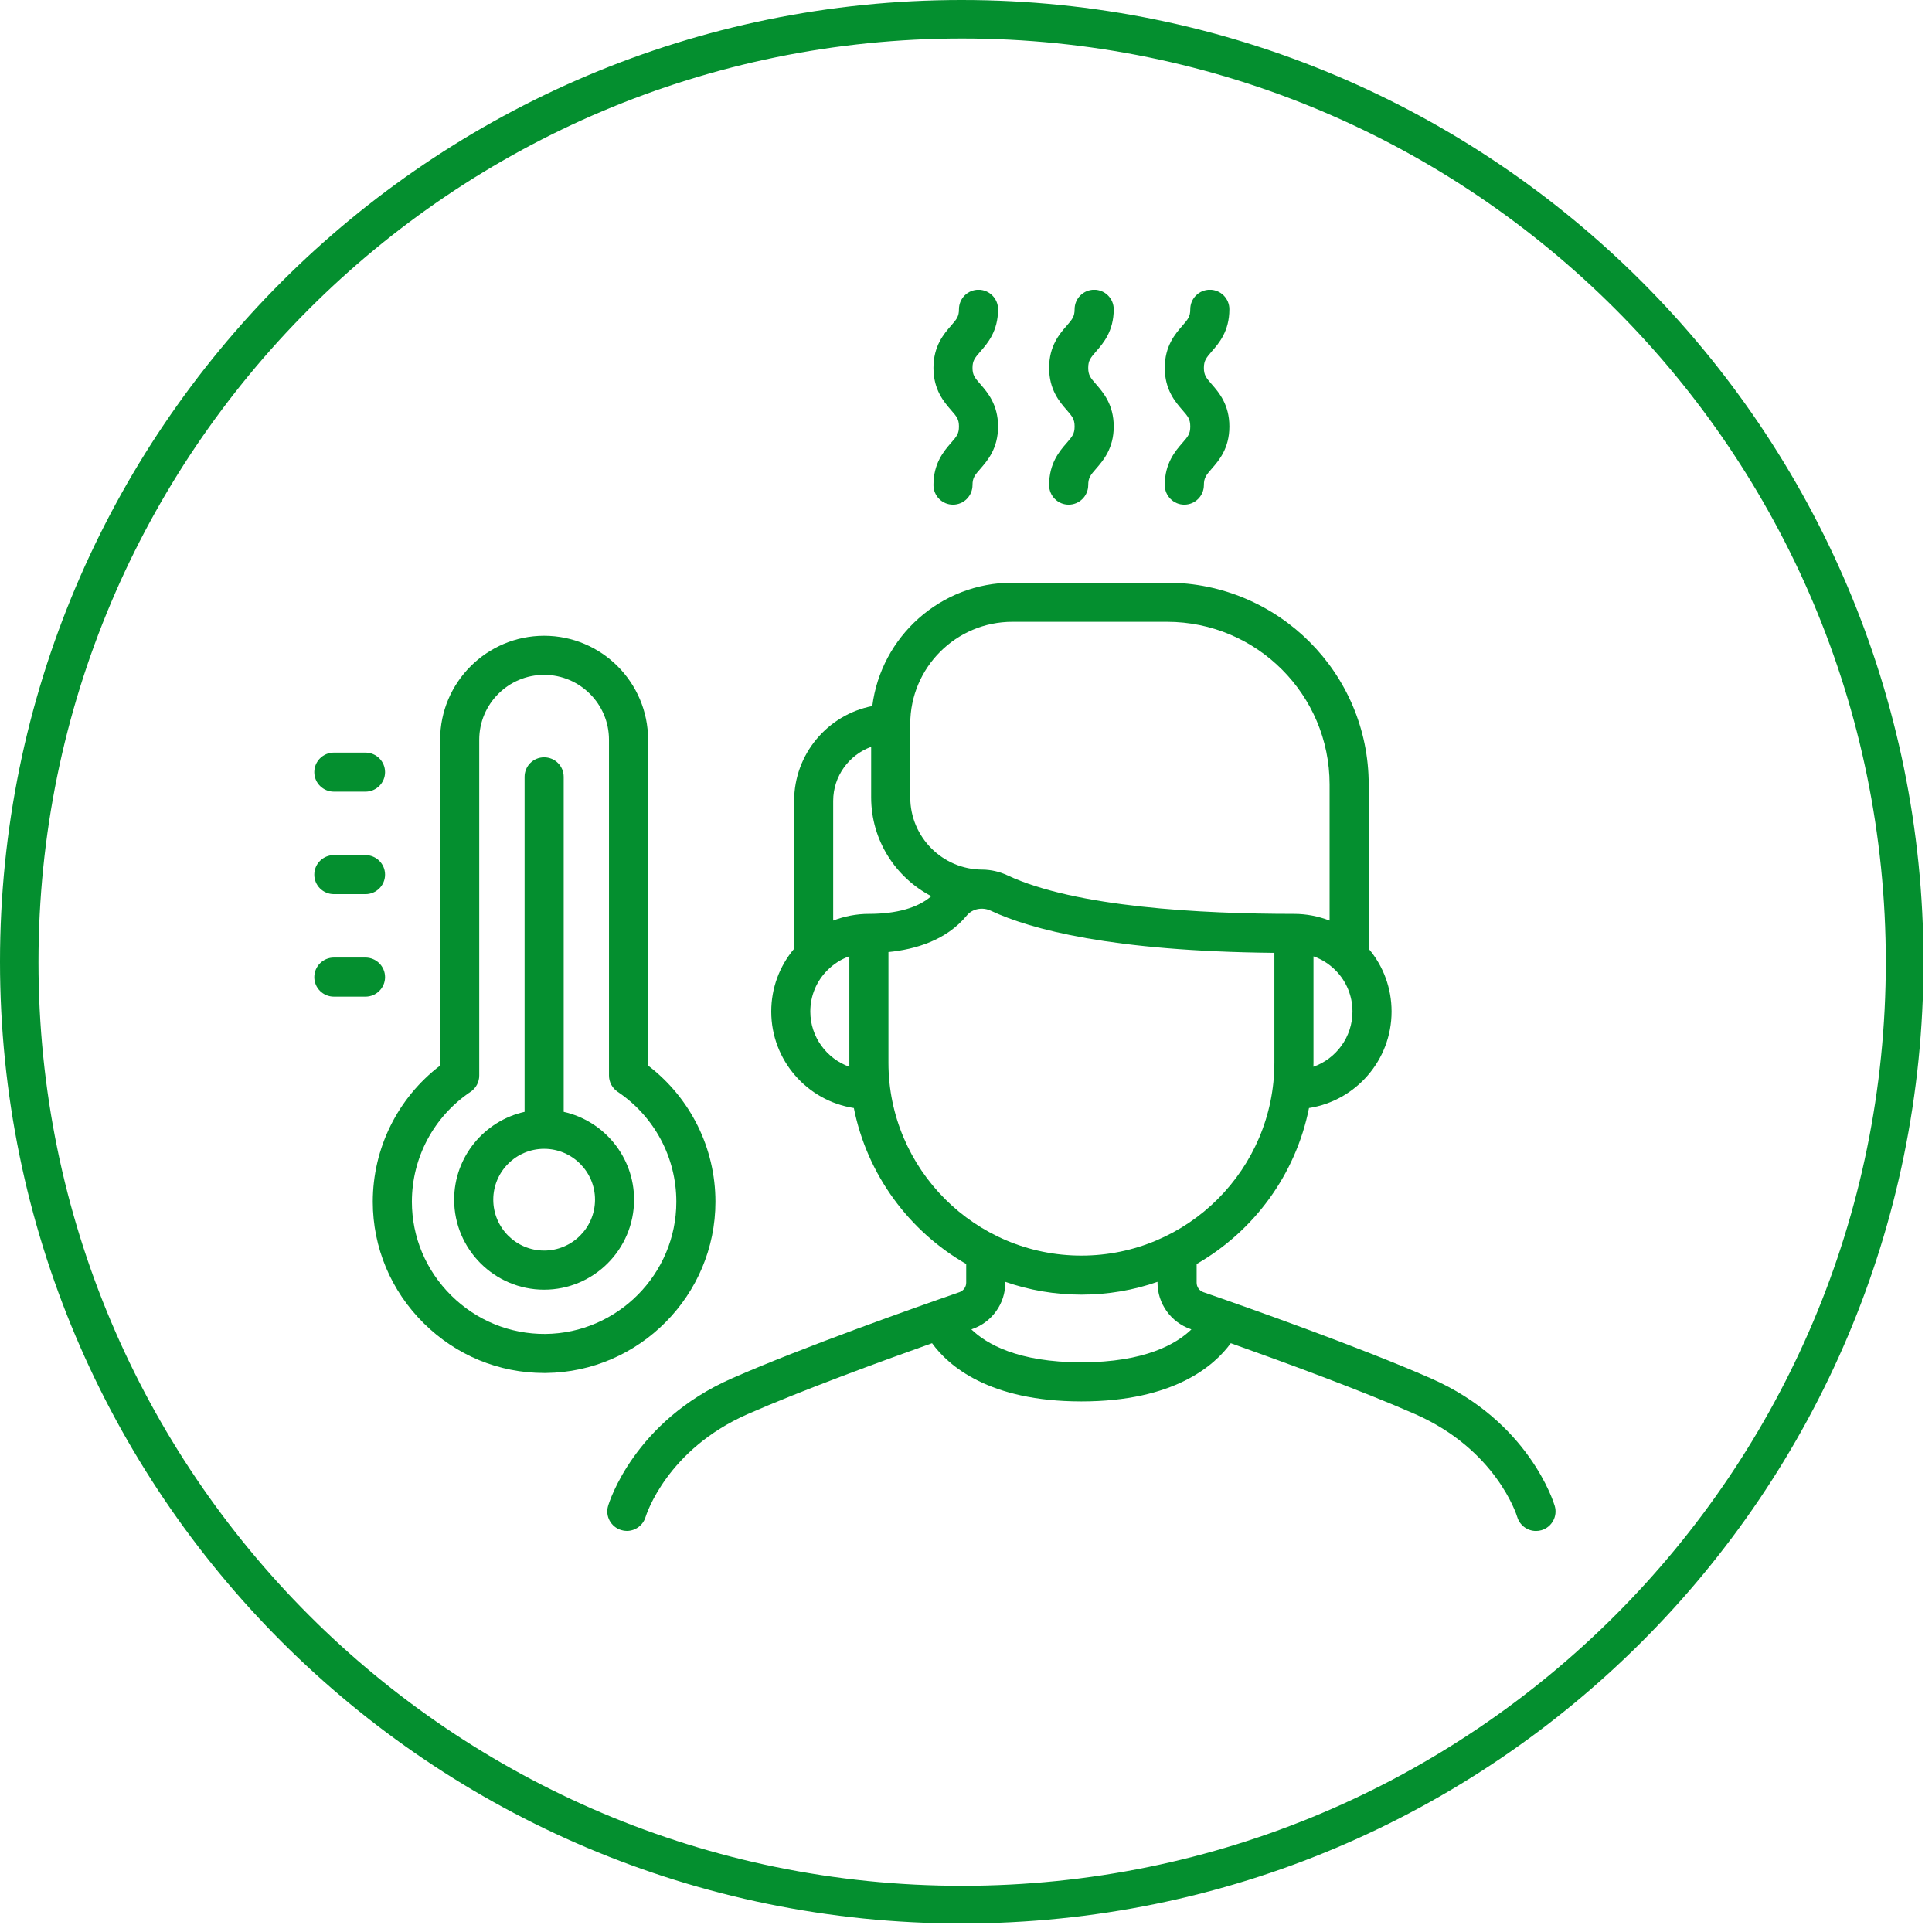 <svg xmlns="http://www.w3.org/2000/svg" xmlns:xlink="http://www.w3.org/1999/xlink" width="150" zoomAndPan="magnify" viewBox="0 0 112.5 112.5" height="150" preserveAspectRatio="xMidYMid meet" version="1.0"><defs><clipPath id="f7bfbe4ebe"><path d="M 0 0 L 112.004 0 L 112.004 112.004 L 0 112.004 Z M 0 0 " clip-rule="nonzero"/></clipPath><clipPath id="d0b9e0681e"><path d="M 56 0 C 25.074 0 0 25.074 0 56 C 0 86.93 25.074 112.004 56 112.004 C 86.93 112.004 112.004 86.93 112.004 56 C 112.004 25.074 86.93 0 56 0 Z M 56 0 " clip-rule="nonzero"/></clipPath><clipPath id="451f2a1fcc"><path d="M 35 33 L 90.707 33 L 90.707 89.305 L 35 89.305 Z M 35 33 " clip-rule="nonzero"/></clipPath><clipPath id="7d8323c16c"><path d="M 54 16.875 L 59 16.875 L 59 30 L 54 30 Z M 54 16.875 " clip-rule="nonzero"/></clipPath><clipPath id="304e3634d7"><path d="M 61 16.875 L 65 16.875 L 65 30 L 61 30 Z M 61 16.875 " clip-rule="nonzero"/></clipPath><clipPath id="c191b5d54d"><path d="M 67 16.875 L 72 16.875 L 72 30 L 67 30 Z M 67 16.875 " clip-rule="nonzero"/></clipPath><clipPath id="b34b107dd6"><path d="M 18.277 43 L 23 43 L 23 47 L 18.277 47 Z M 18.277 43 " clip-rule="nonzero"/></clipPath><clipPath id="bc4349e30a"><path d="M 18.277 49 L 23 49 L 23 53 L 18.277 53 Z M 18.277 49 " clip-rule="nonzero"/></clipPath><clipPath id="56d8f8cbc1"><path d="M 18.277 55 L 23 55 L 23 59 L 18.277 59 Z M 18.277 55 " clip-rule="nonzero"/></clipPath></defs><g clip-path="url(#f7bfbe4ebe)"><g clip-path="url(#d0b9e0681e)"><path stroke-linecap="butt" transform="matrix(0.747, 0, 0, 0.747, 0, 0)" fill="none" stroke-linejoin="miter" d="M 74.999 -0 C 33.581 -0 -0 33.581 -0 74.999 C -0 116.421 33.581 150.002 74.999 150.002 C 116.421 150.002 150.002 116.421 150.002 74.999 C 150.002 33.581 116.421 -0 74.999 -0 Z M 74.999 -0 " stroke="#048f2f" stroke-width="6" stroke-opacity="1" stroke-miterlimit="4"/></g></g><g clip-path="url(#451f2a1fcc)"><path fill="#048f2f" d="M 90.531 87.688 C 90.473 87.484 89.02 82.766 83.32 80.262 C 79.148 78.43 72.664 76.141 70.07 75.242 C 69.836 75.16 69.68 74.938 69.68 74.691 L 69.68 73.602 C 73.008 71.691 75.449 68.402 76.223 64.52 C 78.945 64.098 81.031 61.738 81.031 58.902 C 81.031 57.547 80.562 56.27 79.699 55.246 L 79.699 45.676 C 79.699 39.199 74.43 33.93 67.953 33.93 L 58.949 33.93 C 54.766 33.93 51.305 37.07 50.793 41.113 C 48.203 41.617 46.242 43.902 46.242 46.637 L 46.242 55.246 C 45.379 56.27 44.91 57.547 44.91 58.902 C 44.91 61.738 46.996 64.098 49.719 64.52 C 50.492 68.402 52.934 71.691 56.262 73.602 L 56.262 74.691 C 56.262 74.938 56.105 75.16 55.871 75.242 C 53.277 76.141 46.793 78.43 42.621 80.262 C 36.922 82.766 35.469 87.484 35.41 87.688 C 35.23 88.285 35.574 88.914 36.172 89.094 C 36.281 89.129 36.391 89.145 36.5 89.145 C 36.988 89.145 37.441 88.828 37.59 88.336 C 37.641 88.176 38.844 84.406 43.535 82.344 C 46.68 80.965 51.188 79.312 54.273 78.215 C 55.219 79.52 57.574 81.605 62.969 81.605 C 68.363 81.605 70.719 79.52 71.668 78.215 C 74.754 79.312 79.262 80.965 82.402 82.344 C 87.098 84.406 88.301 88.176 88.348 88.332 C 88.496 88.828 88.949 89.148 89.441 89.148 C 89.547 89.148 89.656 89.133 89.762 89.102 C 90.367 88.922 90.711 88.289 90.531 87.688 Z M 76.48 62.117 C 76.48 62.035 76.484 61.953 76.484 61.875 L 76.484 55.688 C 76.957 55.852 77.391 56.125 77.758 56.492 C 78.402 57.133 78.754 57.992 78.754 58.902 C 78.754 60.383 77.805 61.648 76.48 62.117 Z M 58.949 36.207 L 67.953 36.207 C 73.176 36.207 77.422 40.457 77.422 45.676 L 77.422 53.605 C 76.77 53.352 76.07 53.215 75.348 53.215 C 75.344 53.215 75.344 53.215 75.344 53.215 C 69.918 53.215 62.621 52.824 58.668 50.973 C 58.203 50.754 57.707 50.645 57.223 50.637 C 57.219 50.637 57.215 50.637 57.211 50.637 C 54.891 50.637 53.004 48.75 53.004 46.43 L 53.004 42.152 C 53.004 38.875 55.672 36.207 58.949 36.207 Z M 50.727 43.488 L 50.727 46.43 C 50.727 48.93 52.152 51.102 54.23 52.184 C 53.457 52.859 52.215 53.215 50.598 53.215 C 50.598 53.215 50.594 53.215 50.594 53.215 C 49.871 53.215 49.172 53.352 48.516 53.605 L 48.516 46.637 C 48.516 45.191 49.441 43.957 50.727 43.488 Z M 49.457 62.117 C 48.137 61.645 47.184 60.383 47.184 58.902 C 47.184 57.992 47.539 57.133 48.184 56.492 C 48.551 56.125 48.984 55.852 49.457 55.684 L 49.457 61.875 C 49.457 61.879 49.457 61.883 49.457 61.887 Z M 51.734 61.879 L 51.734 55.438 C 53.316 55.281 55.113 54.75 56.297 53.309 C 56.52 53.039 56.855 52.902 57.207 52.914 C 57.207 52.914 57.211 52.914 57.211 52.914 C 57.215 52.914 57.215 52.914 57.215 52.914 C 57.379 52.918 57.543 52.961 57.703 53.035 C 60.004 54.113 64.719 55.391 74.207 55.484 L 74.207 61.875 C 74.207 68.07 69.168 73.113 62.969 73.113 C 56.777 73.113 51.734 68.074 51.734 61.879 Z M 62.969 79.328 C 59.262 79.328 57.43 78.25 56.562 77.41 C 56.582 77.406 56.598 77.398 56.613 77.391 C 57.766 76.992 58.539 75.906 58.539 74.691 L 58.539 74.641 C 59.926 75.125 61.418 75.387 62.969 75.387 C 64.523 75.387 66.016 75.125 67.402 74.641 L 67.402 74.691 C 67.402 75.906 68.176 76.992 69.324 77.391 C 69.344 77.398 69.359 77.406 69.375 77.41 C 68.512 78.25 66.676 79.328 62.969 79.328 Z M 62.969 79.328 " fill-opacity="1" fill-rule="nonzero"/></g><path fill="#048f2f" d="M 41.66 69.977 C 41.66 66.852 40.203 63.93 37.738 62.047 L 37.738 43.074 C 37.738 39.734 35.023 37.02 31.684 37.02 C 28.348 37.02 25.629 39.734 25.629 43.074 L 25.629 62.047 C 23.16 63.93 21.707 66.855 21.707 69.984 C 21.711 72.652 22.766 75.164 24.676 77.055 C 26.566 78.926 29.051 79.949 31.684 79.949 C 31.719 79.949 31.75 79.949 31.781 79.949 C 37.23 79.898 41.66 75.422 41.66 69.977 Z M 31.762 77.676 C 29.699 77.691 27.754 76.898 26.277 75.438 C 24.801 73.977 23.988 72.039 23.984 69.98 C 23.984 67.406 25.262 65.012 27.402 63.574 C 27.719 63.363 27.906 63.008 27.906 62.629 L 27.906 43.074 C 27.906 40.992 29.602 39.297 31.684 39.297 C 33.766 39.297 35.461 40.992 35.461 43.074 L 35.461 62.629 C 35.461 63.008 35.652 63.363 35.965 63.574 C 38.105 65.012 39.383 67.402 39.383 69.977 C 39.383 74.18 35.965 77.633 31.762 77.676 Z M 31.762 77.676 " fill-opacity="1" fill-rule="nonzero"/><path fill="#048f2f" d="M 32.824 64.742 L 32.824 45.234 C 32.824 44.605 32.312 44.098 31.684 44.098 C 31.055 44.098 30.547 44.605 30.547 45.234 L 30.547 64.742 C 28.203 65.266 26.445 67.359 26.445 69.855 C 26.445 72.746 28.797 75.098 31.684 75.098 C 34.574 75.098 36.922 72.746 36.922 69.855 C 36.922 67.359 35.164 65.266 32.824 64.742 Z M 31.684 72.82 C 30.051 72.82 28.723 71.492 28.723 69.855 C 28.723 68.223 30.051 66.895 31.684 66.895 C 33.316 66.895 34.648 68.223 34.648 69.855 C 34.648 71.492 33.316 72.82 31.684 72.82 Z M 31.684 72.82 " fill-opacity="1" fill-rule="nonzero"/><g clip-path="url(#7d8323c16c)"><path fill="#048f2f" d="M 54.355 28.246 C 54.355 28.875 54.863 29.387 55.492 29.387 C 56.121 29.387 56.629 28.875 56.629 28.246 C 56.629 27.82 56.766 27.664 57.094 27.289 C 57.5 26.82 58.117 26.113 58.117 24.836 C 58.117 23.555 57.5 22.848 57.094 22.379 C 56.766 22.004 56.629 21.848 56.629 21.422 C 56.629 20.996 56.766 20.84 57.094 20.461 C 57.5 19.996 58.117 19.289 58.117 18.008 C 58.117 17.379 57.605 16.871 56.977 16.871 C 56.348 16.871 55.84 17.379 55.84 18.008 C 55.84 18.438 55.703 18.59 55.375 18.969 C 54.969 19.434 54.355 20.141 54.355 21.422 C 54.355 22.699 54.969 23.406 55.375 23.875 C 55.703 24.25 55.84 24.406 55.84 24.836 C 55.84 25.262 55.703 25.418 55.375 25.793 C 54.969 26.262 54.355 26.969 54.355 28.246 Z M 54.355 28.246 " fill-opacity="1" fill-rule="nonzero"/></g><g clip-path="url(#304e3634d7)"><path fill="#048f2f" d="M 61.09 28.246 C 61.09 28.875 61.598 29.387 62.227 29.387 C 62.855 29.387 63.367 28.875 63.367 28.246 C 63.367 27.82 63.5 27.664 63.828 27.289 C 64.234 26.82 64.852 26.113 64.852 24.836 C 64.852 23.555 64.234 22.848 63.828 22.379 C 63.5 22.004 63.367 21.848 63.367 21.422 C 63.367 20.996 63.5 20.84 63.828 20.461 C 64.234 19.996 64.852 19.289 64.852 18.008 C 64.852 17.379 64.34 16.871 63.715 16.871 C 63.086 16.871 62.574 17.379 62.574 18.008 C 62.574 18.438 62.438 18.59 62.113 18.969 C 61.703 19.434 61.09 20.141 61.09 21.422 C 61.09 22.699 61.703 23.406 62.113 23.875 C 62.438 24.25 62.574 24.406 62.574 24.836 C 62.574 25.262 62.438 25.418 62.113 25.793 C 61.703 26.262 61.09 26.969 61.09 28.246 Z M 61.09 28.246 " fill-opacity="1" fill-rule="nonzero"/></g><g clip-path="url(#c191b5d54d)"><path fill="#048f2f" d="M 67.824 28.246 C 67.824 28.875 68.336 29.387 68.961 29.387 C 69.59 29.387 70.102 28.875 70.102 28.246 C 70.102 27.82 70.238 27.664 70.562 27.289 C 70.973 26.82 71.586 26.113 71.586 24.836 C 71.586 23.555 70.973 22.848 70.562 22.379 C 70.238 22.004 70.102 21.848 70.102 21.422 C 70.102 20.996 70.238 20.84 70.562 20.461 C 70.973 19.996 71.586 19.289 71.586 18.008 C 71.586 17.379 71.078 16.871 70.449 16.871 C 69.82 16.871 69.309 17.379 69.309 18.008 C 69.309 18.438 69.176 18.59 68.848 18.969 C 68.441 19.434 67.824 20.141 67.824 21.422 C 67.824 22.699 68.441 23.406 68.848 23.875 C 69.176 24.25 69.309 24.406 69.309 24.836 C 69.309 25.262 69.176 25.418 68.848 25.793 C 68.441 26.262 67.824 26.969 67.824 28.246 Z M 67.824 28.246 " fill-opacity="1" fill-rule="nonzero"/></g><g clip-path="url(#b34b107dd6)"><path fill="#048f2f" d="M 19.441 46.098 L 21.281 46.098 C 21.91 46.098 22.422 45.59 22.422 44.961 C 22.422 44.332 21.91 43.824 21.281 43.824 L 19.441 43.824 C 18.812 43.824 18.301 44.332 18.301 44.961 C 18.301 45.59 18.812 46.098 19.441 46.098 Z M 19.441 46.098 " fill-opacity="1" fill-rule="nonzero"/></g><g clip-path="url(#bc4349e30a)"><path fill="#048f2f" d="M 19.441 52.066 L 21.281 52.066 C 21.91 52.066 22.422 51.559 22.422 50.93 C 22.422 50.301 21.91 49.793 21.281 49.793 L 19.441 49.793 C 18.812 49.793 18.301 50.301 18.301 50.93 C 18.301 51.559 18.812 52.066 19.441 52.066 Z M 19.441 52.066 " fill-opacity="1" fill-rule="nonzero"/></g><g clip-path="url(#56d8f8cbc1)"><path fill="#048f2f" d="M 22.422 56.898 C 22.422 56.27 21.91 55.758 21.281 55.758 L 19.441 55.758 C 18.812 55.758 18.301 56.27 18.301 56.898 C 18.301 57.527 18.812 58.035 19.441 58.035 L 21.281 58.035 C 21.91 58.035 22.422 57.527 22.422 56.898 Z M 22.422 56.898 " fill-opacity="1" fill-rule="nonzero"/></g></svg>